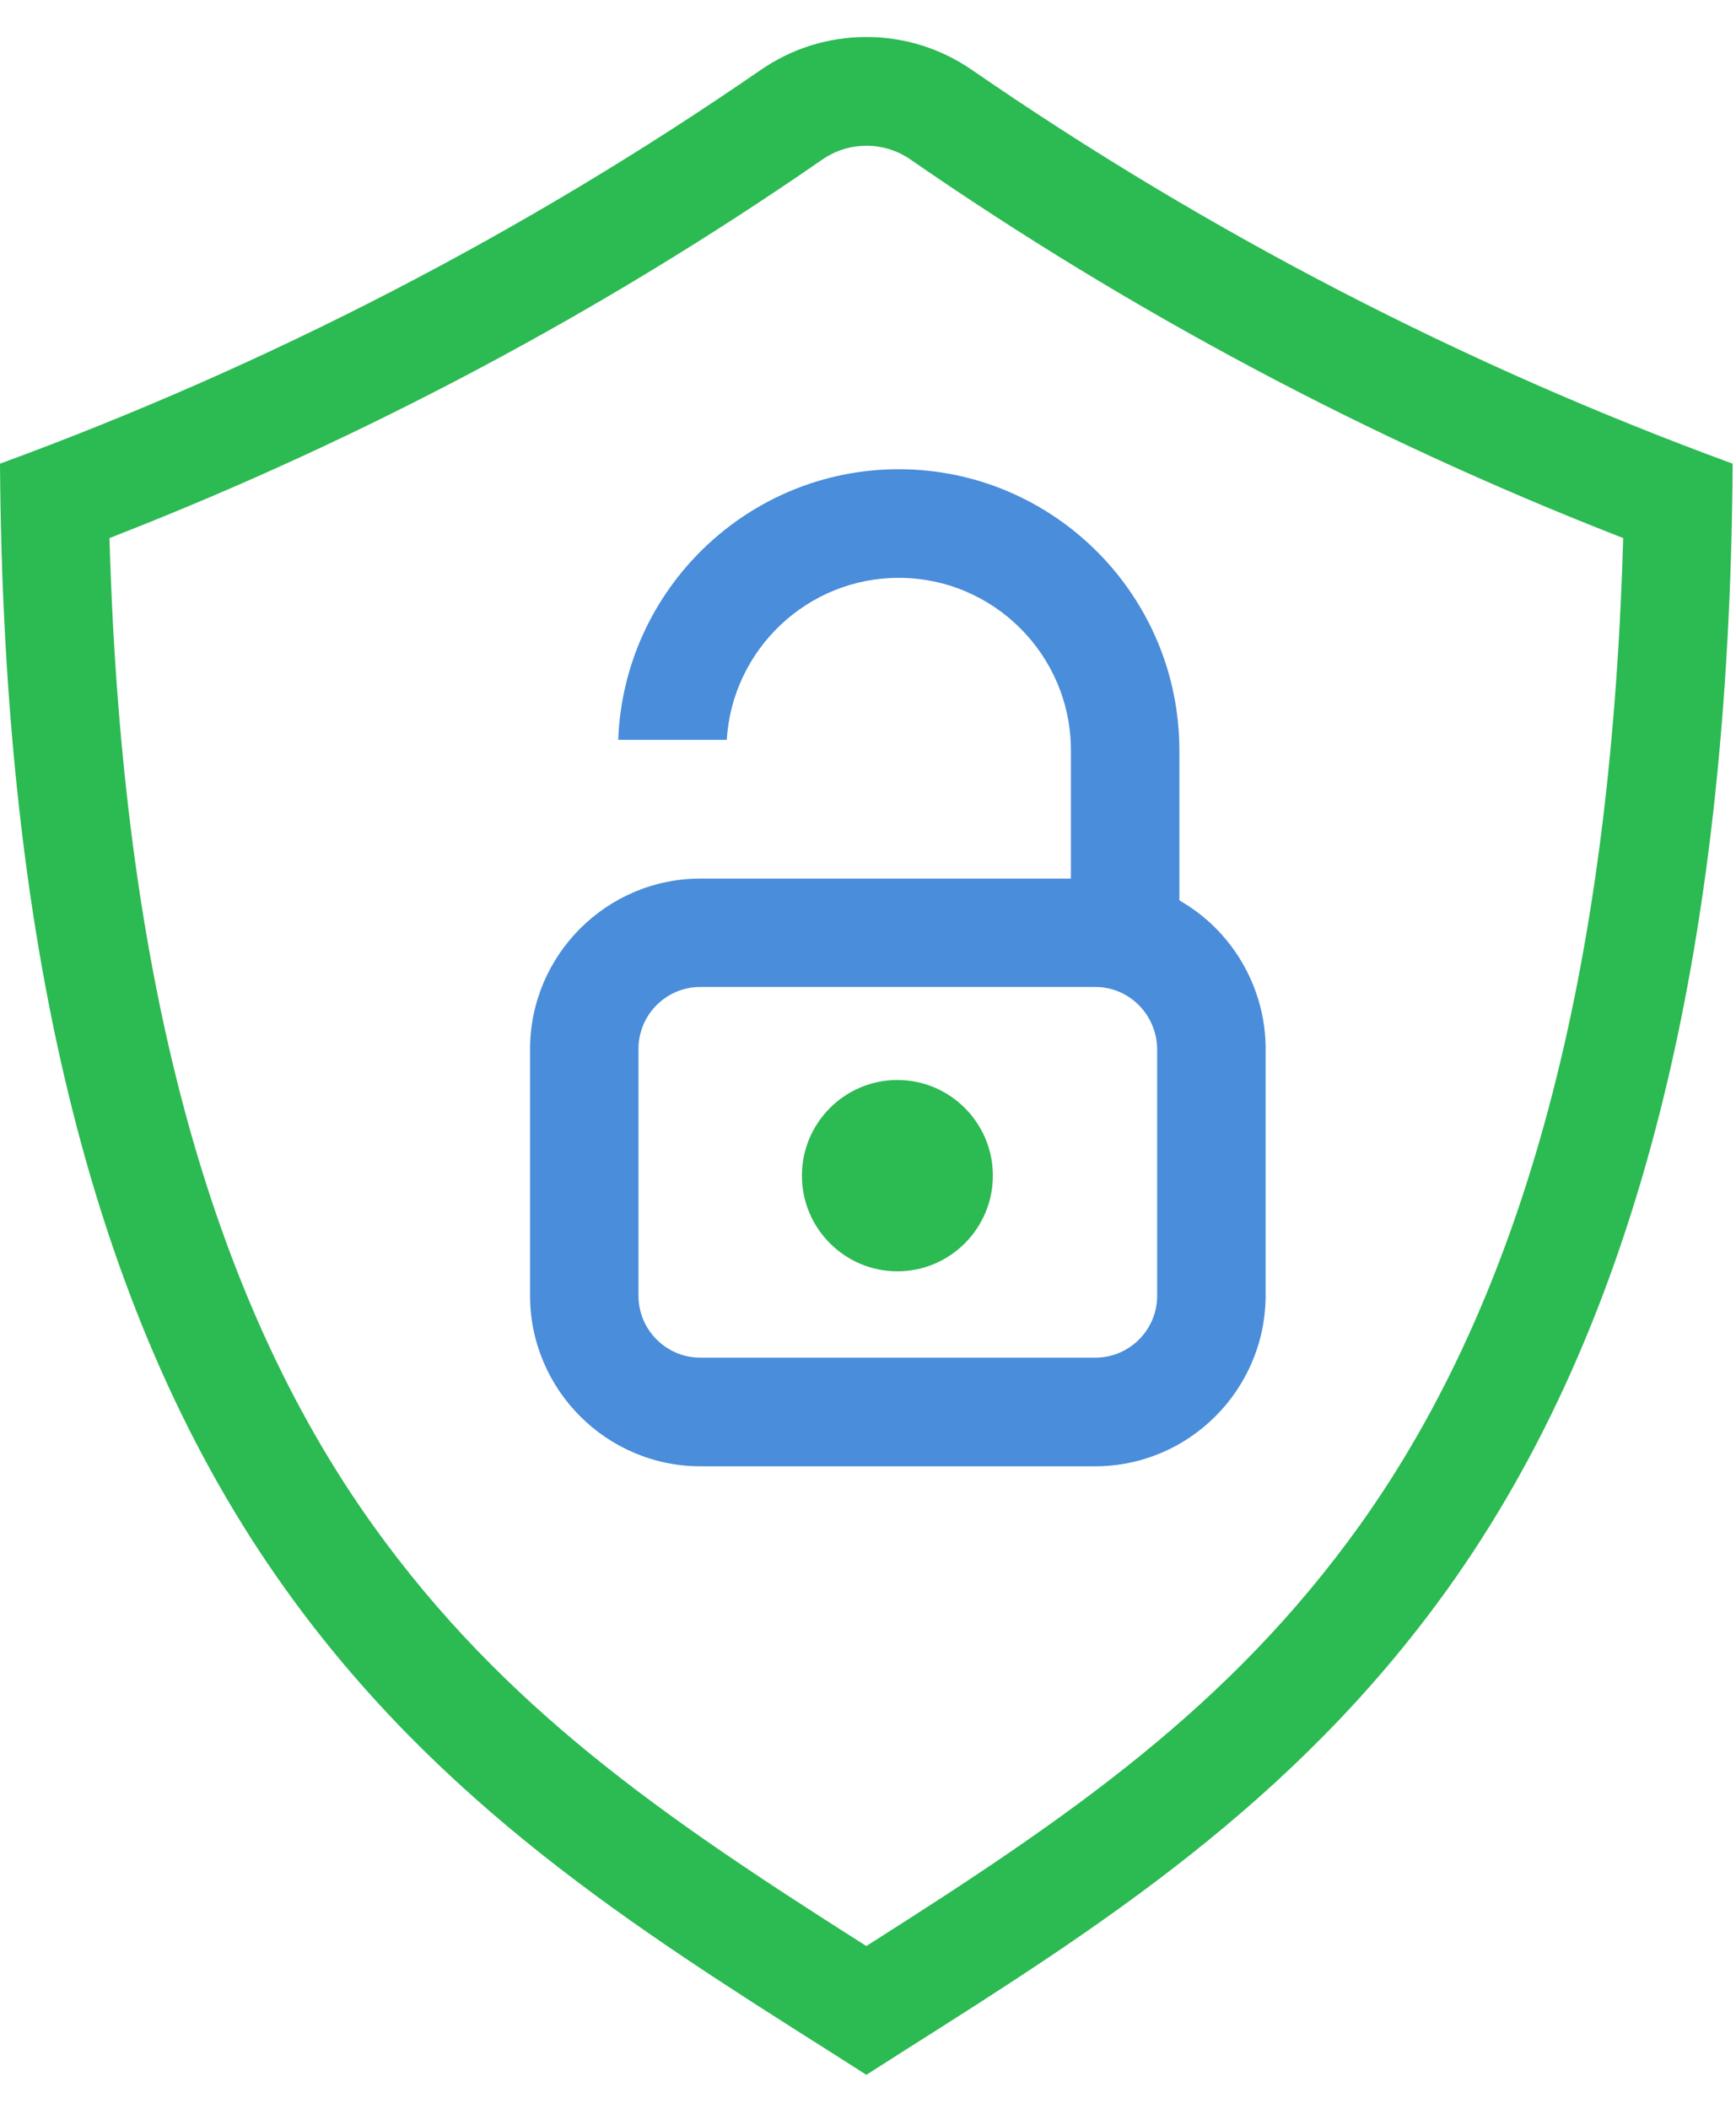 <?xml version="1.0" encoding="UTF-8" standalone="no"?>
<svg width="42px" height="51px" viewBox="0 0 42 51" version="1.1" xmlns="http://www.w3.org/2000/svg" xmlns:xlink="http://www.w3.org/1999/xlink">
    <!-- Generator: Sketch 47.1 (45422) - http://www.bohemiancoding.com/sketch -->
    <title>ico_maxima-seguridad</title>
    <desc>Created with Sketch.</desc>
    <defs></defs>
    <g id="Web" stroke="none" stroke-width="1" fill="none" fill-rule="evenodd">
        <g id="ONG-Landing-Productos" transform="translate(-779, -2913)">
            <g id="Features" transform="translate(160, 2825)">
                <g id="Group-2" transform="translate(500, 88)">
                    <g id="ico_maxima-seguridad" transform="translate(119, 0)">
                        <path d="M16.942,23.869 C16.119,23.869 15.447,24.54 15.447,25.366 L15.447,31.338 C15.447,32.162 16.119,32.834 16.942,32.834 L26.501,32.834 C27.325,32.834 27.996,32.162 27.996,31.338 L27.996,25.366 C27.982,24.529 27.312,23.869 26.501,23.869 L16.942,23.869 Z M16.942,35.461 C14.674,35.459 12.826,33.608 12.824,31.337 L12.824,25.371 C12.826,23.101 14.674,21.25 16.942,21.248 L25.909,21.248 L25.909,18.146 C25.909,15.846 24.04,13.975 21.743,13.975 C19.53,13.975 17.715,15.711 17.583,17.893 L14.957,17.893 C15.09,14.261 18.084,11.348 21.743,11.348 C25.487,11.348 28.533,14.397 28.533,18.146 L28.533,21.773 L28.653,21.847 C29.868,22.592 30.622,23.94 30.62,25.366 L30.62,31.338 C30.611,33.616 28.762,35.461 26.496,35.461 L16.942,35.461 Z" id="Fill-1" fill="#4A8DDA"></path>
                        <path d="M21.711,26.343 C22.864,26.343 23.798,27.279 23.798,28.432 C23.798,29.586 22.864,30.522 21.711,30.522 C20.558,30.522 19.625,29.586 19.625,28.432 C19.625,27.279 20.558,26.343 21.711,26.343" id="Fill-3" fill="#2CBA52"></path>
                        <path d="M21.711,26.567 C20.683,26.567 19.848,27.404 19.848,28.432 C19.848,29.461 20.683,30.299 21.711,30.299 C22.739,30.299 23.574,29.461 23.574,28.432 C23.574,27.404 22.739,26.567 21.711,26.567 M21.711,30.746 C20.437,30.746 19.401,29.708 19.401,28.432 C19.401,27.157 20.437,26.119 21.711,26.119 C22.985,26.119 24.021,27.157 24.021,28.432 C24.021,29.708 22.985,30.746 21.711,30.746" id="Fill-5" fill="#2CBA52"></path>
                        <g id="Group-9" transform="translate(0, 0.072)" fill="#2CBA52">
                            <path d="M20.962,3.453 C20.575,3.453 20.203,3.571 19.886,3.793 C14.573,7.466 8.83,10.522 2.815,12.876 L2.649,12.941 L2.654,13.119 C2.97,23.513 5.051,31.261 9.015,36.804 C12.179,41.225 16.068,43.886 20.824,46.905 L20.96,46.992 L21.096,46.905 C25.851,43.886 29.741,41.225 32.906,36.804 C36.869,31.255 38.949,23.508 39.265,13.119 L39.271,12.941 L39.105,12.876 C33.092,10.521 27.35,7.465 22.037,3.792 C21.722,3.571 21.35,3.453 20.962,3.453 L20.962,3.453 Z M20.021,49.508 C15.396,46.581 10.615,43.556 6.886,38.332 C2.331,31.964 0.079,23.069 -8.93617021e-05,11.142 C6.501,8.76 12.688,5.559 18.391,1.629 C19.149,1.102 20.037,0.823 20.96,0.823 C21.883,0.823 22.77,1.102 23.529,1.629 C29.232,5.559 35.418,8.76 41.919,11.142 C41.846,23.067 39.595,31.962 35.04,38.332 C31.305,43.555 26.523,46.581 21.9,49.507 L20.96,50.106 L20.021,49.508 Z" id="Fill-7"></path>
                        </g>
                    </g>
                </g>
            </g>
        </g>
    </g>
</svg>